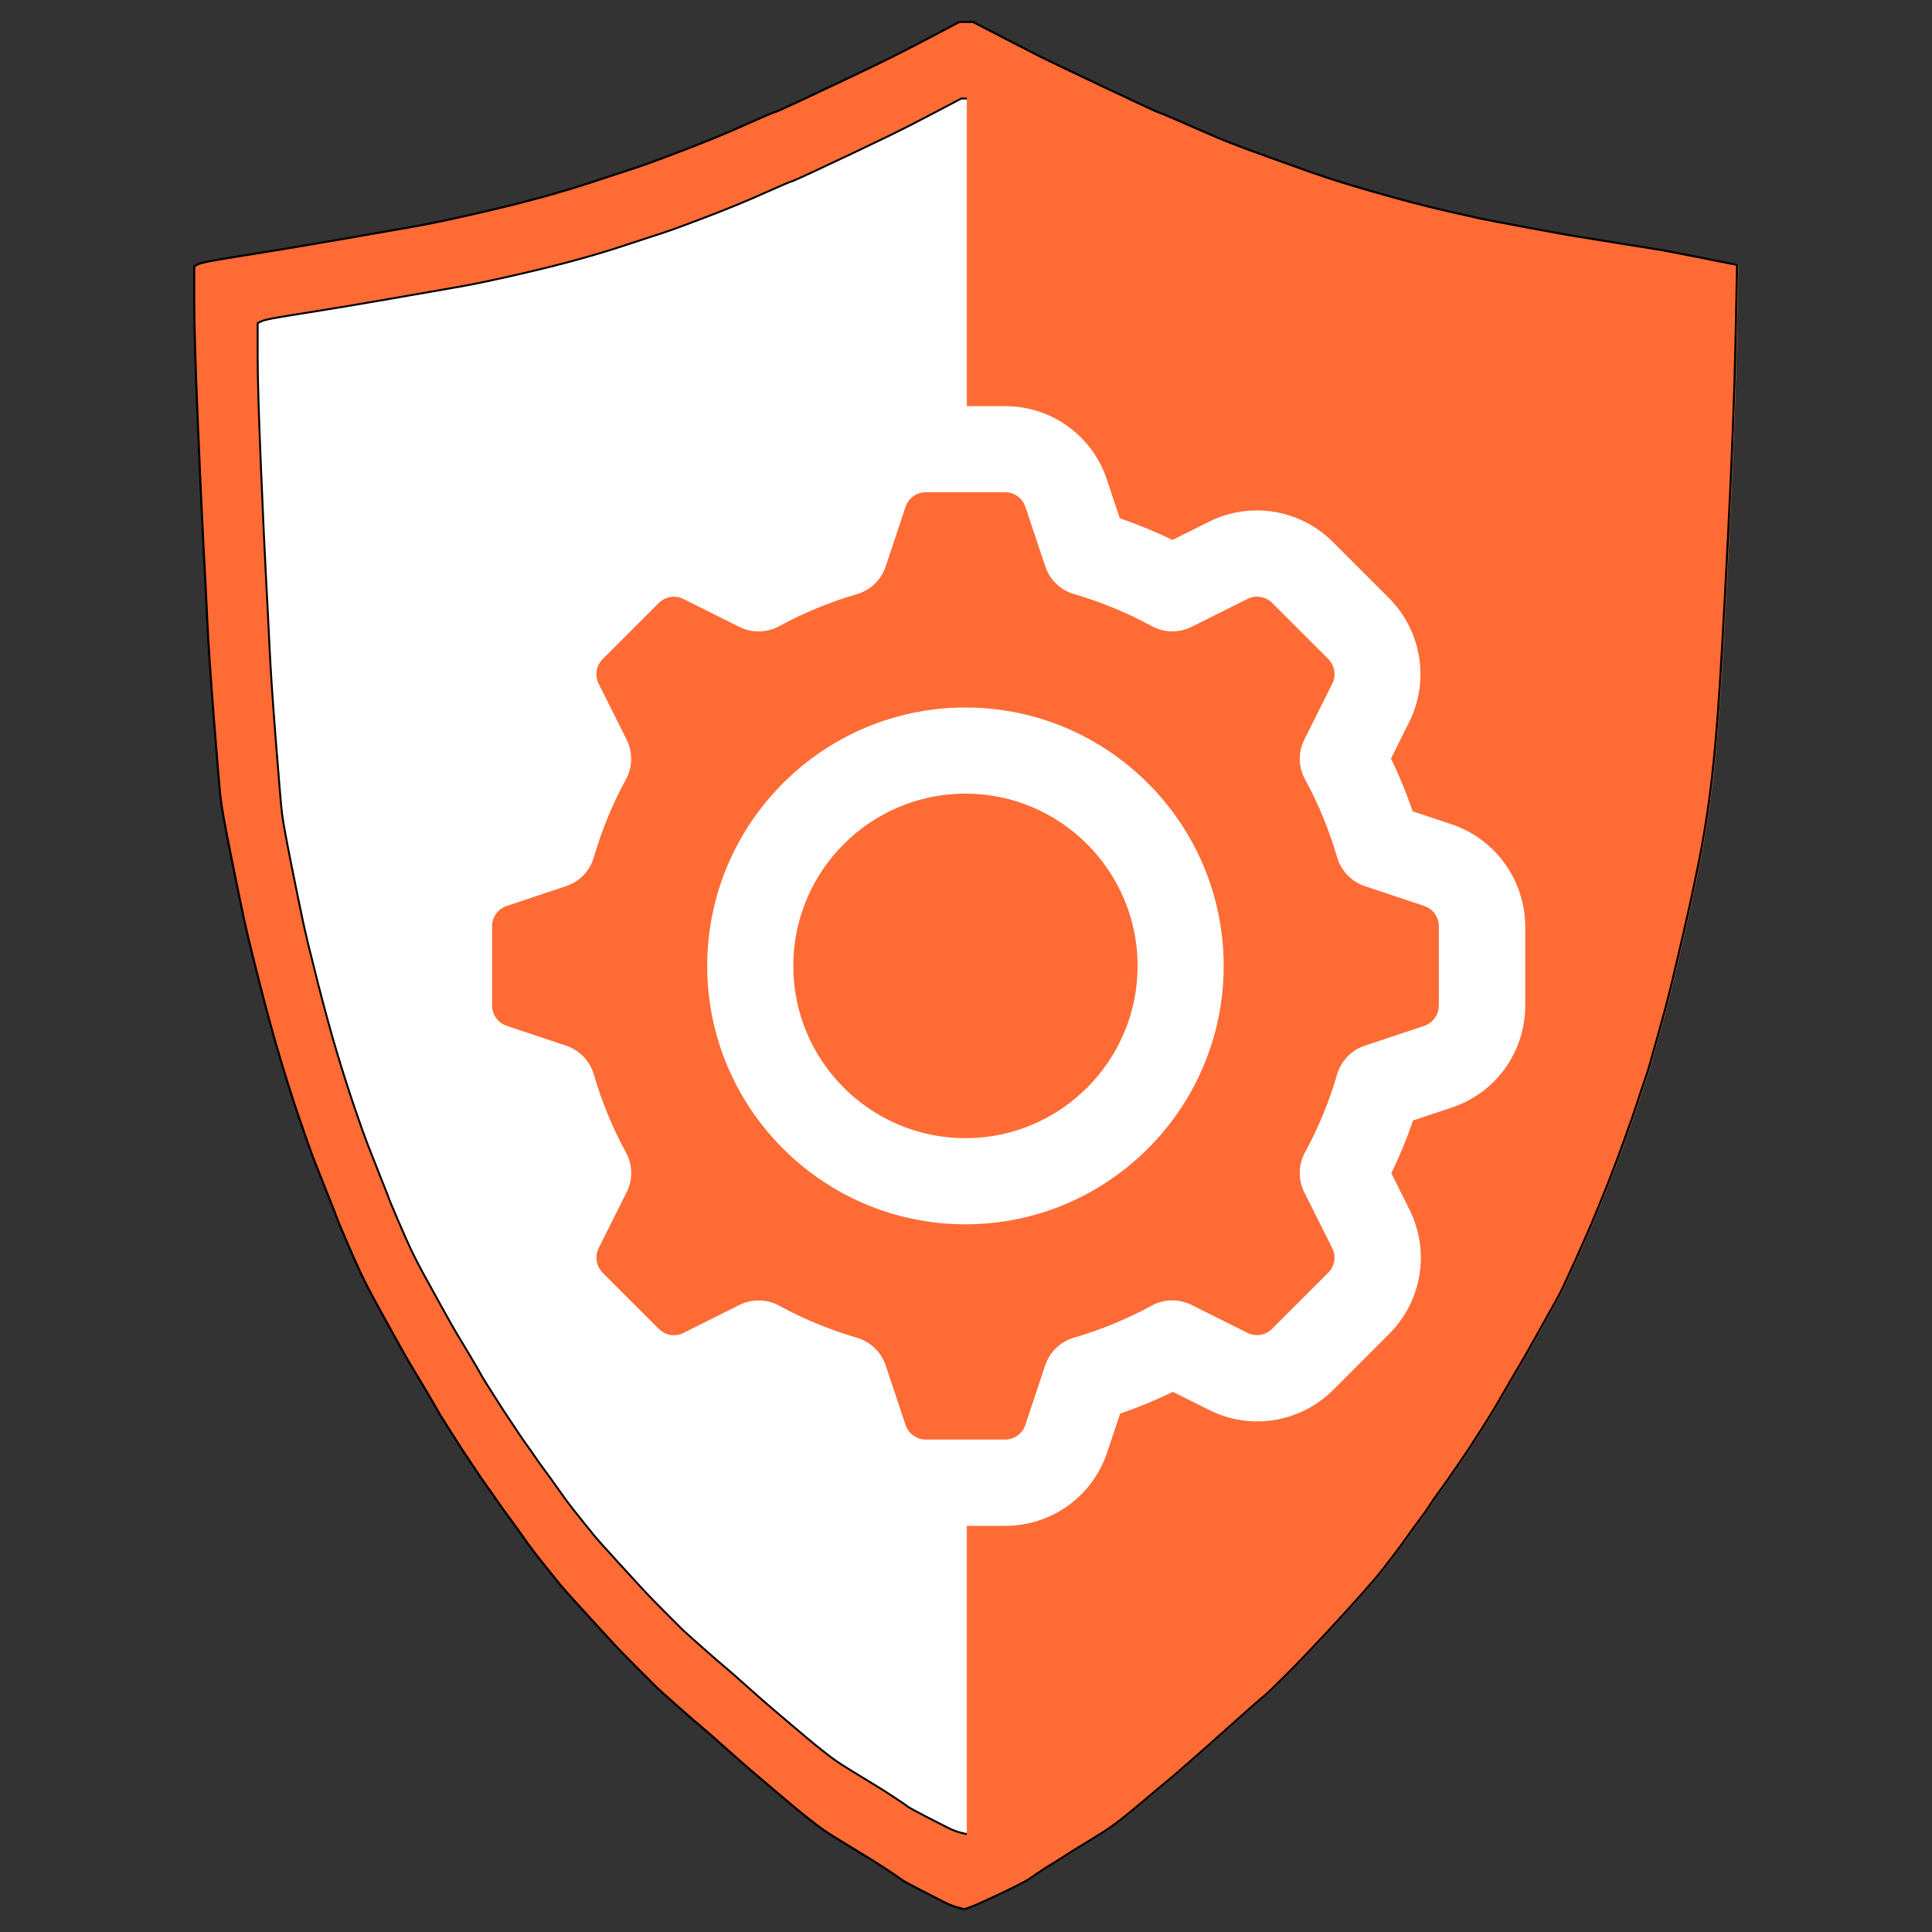 <svg xmlns="http://www.w3.org/2000/svg" xmlns:xlink="http://www.w3.org/1999/xlink" width="1080" zoomAndPan="magnify" viewBox="0 0 810 810" height="1080" preserveAspectRatio="xMidYMid meet" version="1.0"><rect x="0" y="0" width="810" height="810" fill="#333333" stroke="none"/><defs><clipPath id="d09ee4b12d"><path d="M 81 8.668 L 729.293 8.668 L 729.293 801.254 L 81 801.254 Z M 81 8.668 " clip-rule="nonzero"/></clipPath><clipPath id="0b2c9e42a8"><path d="M 108 41 L 405.352 41 L 405.352 769 L 108 769 Z M 108 41 " clip-rule="nonzero"/></clipPath><clipPath id="976410fbe8"><path d="M 107.625 40.816 L 405.352 40.816 L 405.352 769.383 L 107.625 769.383 Z M 107.625 40.816 " clip-rule="nonzero"/></clipPath><clipPath id="ef7a5bbc2e"><path d="M 170.121 170.266 L 639.574 170.266 L 639.574 639.719 L 170.121 639.719 Z M 170.121 170.266 " clip-rule="nonzero"/></clipPath></defs><path fill="#ff6b35" d="M 405.363 9.191 L 408.195 9.191 L 420.383 15.5 C 428.512 19.707 433.883 22.465 436.492 23.77 C 439.105 25.074 447.996 29.316 463.16 36.496 C 478.328 43.68 486.164 47.305 486.672 47.375 C 487.18 47.449 491.207 49.152 498.754 52.488 C 506.301 55.824 512.105 58.293 516.172 59.887 C 520.234 61.484 526.109 63.66 533.805 66.414 C 541.496 69.172 546.355 70.91 548.387 71.637 C 550.422 72.363 552.961 73.23 556.008 74.246 C 559.055 75.262 562.973 76.496 567.762 77.945 C 572.551 79.395 578.648 81.137 586.051 83.168 C 593.453 85.199 600.637 87.012 607.602 88.605 C 614.566 90.203 619.066 91.219 621.098 91.652 C 623.129 92.09 629.59 93.32 640.473 95.352 C 651.359 97.383 658.18 98.617 660.938 99.051 C 663.695 99.484 670.441 100.574 681.184 102.312 C 691.922 104.055 697.363 104.926 697.508 104.926 C 697.652 104.926 702.879 105.941 713.184 107.973 C 723.488 110 728.676 111.055 728.746 111.125 L 728.855 111.234 L 728.203 143.652 C 727.77 165.266 726.68 193.188 724.938 227.422 C 723.195 261.652 721.816 285.586 720.801 299.219 C 719.785 312.855 718.625 324.531 717.32 334.25 C 716.012 343.969 714.488 353.18 712.746 361.883 C 711.008 370.586 709.121 379.359 707.086 388.207 C 705.055 397.055 703.242 404.816 701.645 411.488 C 700.047 418.16 698.16 425.34 695.984 433.027 C 693.809 440.715 692.5 445.359 692.066 446.953 C 691.633 448.547 690.977 450.578 690.105 453.047 C 689.238 455.512 688.219 458.559 687.059 462.184 C 685.898 465.809 684.086 471.031 681.617 477.848 C 679.148 484.668 677.117 490.105 675.523 494.168 C 673.926 498.227 671.965 503.086 669.645 508.746 C 667.32 514.402 664.348 521.219 660.719 529.195 C 657.09 537.176 654.914 541.816 654.188 543.121 C 653.461 544.426 650.812 549.176 646.242 557.371 C 641.672 565.566 638.914 570.426 637.969 571.949 C 637.027 573.473 634.777 577.316 631.223 583.48 C 627.664 589.645 625.344 593.562 624.254 595.23 C 623.168 596.898 621.496 599.508 619.246 603.062 C 617 606.617 615.184 609.371 613.805 611.332 C 612.426 613.289 610.832 615.609 609.016 618.293 C 607.203 620.977 605.461 623.441 603.793 625.691 C 602.121 627.938 600.816 629.824 599.875 631.348 C 598.93 632.871 597.551 634.828 595.738 637.223 C 593.922 639.617 592.18 642.008 590.512 644.402 C 588.844 646.797 587.027 649.262 585.07 651.801 C 583.109 654.34 581.441 656.516 580.062 658.328 C 578.684 660.141 575.746 663.586 571.246 668.664 C 566.746 673.738 561.449 679.539 555.355 686.066 C 549.258 692.594 543.891 698.18 539.246 702.82 C 534.602 707.465 531.516 710.398 529.992 711.633 C 528.469 712.867 524.914 715.984 519.328 720.988 C 513.738 725.992 510.328 729.039 509.094 730.129 C 507.859 731.215 504.812 733.898 499.953 738.176 C 495.09 742.457 491.898 745.211 490.375 746.445 C 488.848 747.68 487.109 749.129 485.148 750.797 C 483.188 752.465 480.469 754.75 476.984 757.652 C 473.5 760.551 470.852 762.691 469.039 764.07 C 467.227 765.445 465.484 766.68 463.816 767.77 C 462.145 768.855 459.098 770.742 454.672 773.426 C 450.246 776.109 447.344 777.922 445.965 778.863 C 444.586 779.809 443.023 780.785 441.285 781.801 C 439.543 782.816 437.727 783.977 435.84 785.281 C 433.953 786.59 432.574 787.531 431.703 788.109 C 430.832 788.691 428.949 789.707 426.043 791.156 C 423.141 792.609 419.66 794.277 415.594 796.16 C 411.531 798.047 408.703 799.281 407.105 799.859 L 404.711 800.73 L 402.098 800.078 C 400.355 799.641 398.469 798.918 396.438 797.902 C 394.406 796.887 390.996 795.145 386.207 792.68 C 381.418 790.215 378.66 788.691 377.934 788.109 C 377.207 787.531 375.359 786.262 372.383 784.305 C 369.406 782.344 367.16 780.895 365.633 779.953 C 364.109 779.008 361.137 777.195 356.711 774.512 C 352.281 771.828 349.234 769.945 347.566 768.855 C 345.898 767.77 344.156 766.535 342.34 765.156 C 340.527 763.777 338.461 762.148 336.137 760.262 C 333.816 758.375 330.73 755.801 326.887 752.539 C 323.039 749.273 319.703 746.445 316.871 744.051 C 314.043 741.66 309.906 738.031 304.461 733.172 C 299.02 728.312 295.539 725.27 294.012 724.035 C 292.488 722.801 289.152 719.902 284 715.332 C 278.848 710.762 275.98 708.188 275.402 707.609 C 274.82 707.027 272.242 704.453 267.672 699.883 C 263.102 695.316 259.906 692.051 258.094 690.094 C 256.281 688.137 252.289 683.785 246.121 677.039 C 239.953 670.293 236.254 666.16 235.02 664.637 C 233.785 663.113 231.969 660.867 229.574 657.891 C 227.18 654.918 225.293 652.523 223.914 650.711 C 222.539 648.898 221.16 647.012 219.781 645.055 C 218.402 643.098 216.949 641.066 215.426 638.965 C 213.902 636.859 212.523 634.973 211.289 633.305 C 210.055 631.637 209.004 630.152 208.133 628.848 C 207.262 627.539 206.066 625.836 204.543 623.734 C 203.016 621.629 201.711 619.742 200.621 618.074 C 199.535 616.406 198.082 614.23 196.27 611.547 C 194.453 608.867 193.074 606.762 192.133 605.238 C 191.188 603.715 189.664 601.324 187.562 598.059 C 185.457 594.797 184.078 592.547 183.426 591.312 C 182.773 590.082 180.957 586.961 177.984 581.957 C 175.008 576.953 173.047 573.691 172.105 572.168 C 171.16 570.645 168.805 566.473 165.031 559.656 C 161.258 552.84 158.426 547.691 156.539 544.211 C 154.652 540.727 152.984 537.465 151.531 534.418 C 150.082 531.371 148.051 526.805 145.438 520.711 C 142.824 514.617 141.52 511.5 141.52 511.355 C 141.52 511.211 140.211 507.875 137.602 501.348 C 134.988 494.82 132.957 489.672 131.504 485.898 C 130.055 482.129 128.023 476.398 125.41 468.711 C 122.797 461.023 120.184 452.828 117.574 444.125 C 114.961 435.422 112.059 424.832 108.863 412.359 C 105.672 399.883 103.422 390.602 102.117 384.508 C 100.809 378.418 98.996 369.57 96.676 357.965 C 94.352 346.359 92.973 338.746 92.539 335.121 C 92.102 331.492 91.16 320.398 89.707 301.832 C 88.258 283.266 87.312 269.266 86.879 259.84 C 86.441 250.41 85.934 240.402 85.355 229.812 C 84.773 219.223 83.977 201.891 82.961 177.812 C 81.941 153.734 81.434 136.691 81.434 126.684 L 81.434 111.672 L 82.852 110.91 C 83.793 110.402 86.371 109.785 90.578 109.059 C 94.789 108.332 100.594 107.391 107.992 106.23 C 115.395 105.07 126.645 103.184 141.738 100.574 C 156.828 97.961 167.641 96.078 174.172 94.918 C 180.703 93.758 189.34 91.941 200.078 89.477 C 210.816 87.012 220.105 84.691 227.941 82.516 C 235.781 80.34 242.527 78.309 248.188 76.422 C 253.848 74.539 258.273 73.086 261.469 72.07 C 264.66 71.055 267.707 70.039 270.609 69.023 C 273.516 68.012 279.32 65.836 288.027 62.496 C 296.734 59.16 304.898 55.789 312.516 52.379 C 320.137 48.973 324.199 47.23 324.707 47.16 C 325.215 47.086 328.879 45.453 335.703 42.262 C 342.523 39.074 348.691 36.172 354.207 33.559 C 359.719 30.949 365.164 28.34 370.531 25.727 C 375.902 23.117 382.578 19.707 390.562 15.5 L 402.535 9.191 Z M 405.363 9.191 " fill-opacity="1" fill-rule="evenodd"/><g clip-path="url(#d09ee4b12d)"><path stroke-linecap="butt" transform="matrix(0.435, 0, 0, 0.435, 80.782, 8.539)" fill="none" stroke-linejoin="miter" d="M 745.499 1.498 L 752.003 1.498 L 779.996 15.996 C 798.666 25.664 811.003 32.001 816.996 35 C 822.998 37.998 843.418 47.747 878.247 64.246 C 913.085 80.754 931.082 89.085 932.249 89.246 C 933.415 89.417 942.665 93.331 959.999 100.997 C 977.332 108.663 990.665 114.337 1000.004 117.999 C 1009.335 121.671 1022.829 126.671 1040.504 132.999 C 1058.169 139.337 1069.33 143.332 1073.996 145.001 C 1078.67 146.671 1084.502 148.664 1091.5 150.998 C 1098.498 153.332 1107.497 156.168 1118.496 159.499 C 1129.496 162.829 1143.501 166.833 1160.503 171.501 C 1177.504 176.169 1194.004 180.334 1210.001 183.996 C 1225.997 187.668 1236.333 190.002 1240.998 190.998 C 1245.664 192.004 1260.503 194.831 1285.499 199.499 C 1310.504 204.167 1326.169 207.004 1332.503 208 C 1338.837 208.997 1354.331 211.501 1379.004 215.496 C 1403.668 219.5 1416.166 221.501 1416.498 221.501 C 1416.83 221.501 1428.834 223.835 1452.502 228.503 C 1476.17 233.162 1488.084 235.586 1488.246 235.748 L 1488.497 235.999 L 1486.999 310.497 C 1486.003 360.166 1483.5 424.332 1479.498 503.004 C 1475.497 581.668 1472.33 636.669 1469.997 667.998 C 1467.664 699.336 1465 726.167 1462.003 748.502 C 1458.997 770.836 1455.498 792.003 1451.497 812.003 C 1447.504 832.004 1443.171 852.166 1438.497 872.498 C 1433.831 892.83 1429.668 910.667 1425.999 926 C 1422.329 941.332 1417.996 957.831 1412.999 975.498 C 1408.001 993.164 1404.996 1003.837 1404 1007.5 C 1403.004 1011.162 1401.497 1015.83 1399.496 1021.504 C 1397.504 1027.168 1395.162 1034.17 1392.498 1042.5 C 1389.833 1050.831 1385.67 1062.833 1380 1078.497 C 1374.33 1094.171 1369.664 1106.666 1366.004 1116.002 C 1362.334 1125.329 1357.83 1136.496 1352.501 1149.504 C 1347.163 1162.502 1340.335 1178.166 1332 1196.497 C 1323.665 1214.837 1318.668 1225.501 1316.999 1228.499 C 1315.331 1231.498 1309.248 1242.413 1298.75 1261.247 C 1288.253 1280.08 1281.919 1291.247 1279.748 1294.748 C 1277.586 1298.249 1272.418 1307.082 1264.254 1321.247 C 1256.08 1335.413 1250.751 1344.417 1248.248 1348.25 C 1245.754 1352.083 1241.914 1358.079 1236.746 1366.248 C 1231.587 1374.417 1227.415 1380.746 1224.248 1385.252 C 1221.081 1389.749 1217.42 1395.082 1213.248 1401.249 C 1209.085 1407.416 1205.084 1413.08 1201.253 1418.251 C 1197.413 1423.412 1194.416 1427.748 1192.254 1431.249 C 1190.083 1434.75 1186.916 1439.247 1182.753 1444.75 C 1178.581 1450.253 1174.579 1455.747 1170.748 1461.249 C 1166.918 1466.752 1162.746 1472.417 1158.251 1478.251 C 1153.747 1484.086 1149.916 1489.086 1146.749 1493.252 C 1143.582 1497.417 1136.835 1505.334 1126.499 1517.004 C 1116.164 1528.665 1103.998 1541.996 1090.001 1556.996 C 1075.996 1571.996 1063.669 1584.833 1053.001 1595.497 C 1042.334 1606.171 1035.246 1612.912 1031.747 1615.749 C 1028.248 1618.586 1020.084 1625.749 1007.254 1637.248 C 994.415 1648.748 986.583 1655.749 983.747 1658.254 C 980.912 1660.75 973.914 1666.917 962.753 1676.746 C 951.583 1686.585 944.253 1692.913 940.754 1695.75 C 937.246 1698.587 933.254 1701.917 928.75 1705.75 C 924.246 1709.583 918.001 1714.835 909.998 1721.504 C 901.996 1728.165 895.913 1733.084 891.75 1736.253 C 887.587 1739.413 883.585 1742.25 879.754 1744.754 C 875.914 1747.25 868.916 1751.586 858.751 1757.753 C 848.586 1763.92 841.92 1768.085 838.753 1770.248 C 835.586 1772.421 831.997 1774.665 828.004 1776.999 C 824.003 1779.333 819.831 1781.999 815.498 1784.997 C 811.164 1788.004 807.997 1790.168 805.996 1791.496 C 803.996 1792.834 799.671 1795.168 792.996 1798.498 C 786.33 1801.838 778.336 1805.671 768.996 1809.998 C 759.665 1814.333 753.17 1817.17 749.5 1818.499 L 744.001 1820.5 L 737.998 1819.001 C 733.997 1817.996 729.663 1816.335 724.998 1814.001 C 720.333 1811.667 712.5 1807.664 701.501 1801.999 C 690.501 1796.335 684.167 1792.834 682.498 1791.496 C 680.829 1790.168 676.586 1787.25 669.749 1782.753 C 662.913 1778.247 657.754 1774.916 654.246 1772.753 C 650.747 1770.581 643.919 1766.415 633.754 1760.248 C 623.58 1754.081 616.582 1749.754 612.751 1747.25 C 608.92 1744.754 604.918 1741.918 600.746 1738.749 C 596.583 1735.58 591.837 1731.837 586.499 1727.501 C 581.17 1723.165 574.082 1717.249 565.254 1709.754 C 556.416 1702.249 548.754 1695.75 542.25 1690.247 C 535.754 1684.753 526.253 1676.414 513.746 1665.247 C 501.248 1654.08 493.254 1647.087 489.746 1644.25 C 486.247 1641.414 478.585 1634.753 466.751 1624.25 C 454.917 1613.747 448.332 1607.831 447.004 1606.503 C 445.667 1605.165 439.746 1599.25 429.249 1588.747 C 418.752 1578.253 411.413 1570.748 407.25 1566.251 C 403.087 1561.754 393.917 1551.753 379.751 1536.25 C 365.584 1520.748 357.088 1511.25 354.253 1507.749 C 351.418 1504.248 347.246 1499.087 341.746 1492.246 C 336.246 1485.415 331.913 1479.912 328.746 1475.747 C 325.587 1471.582 322.42 1467.246 319.253 1462.749 C 316.086 1458.251 312.749 1453.583 309.25 1448.754 C 305.751 1443.915 302.584 1439.579 299.748 1435.746 C 296.913 1431.913 294.5 1428.502 292.499 1425.504 C 290.498 1422.497 287.753 1418.583 284.254 1413.753 C 280.746 1408.915 277.749 1404.579 275.246 1400.746 C 272.752 1396.913 269.414 1391.913 265.252 1385.746 C 261.08 1379.588 257.912 1374.749 255.75 1371.248 C 253.579 1367.747 250.08 1362.253 245.253 1354.749 C 240.417 1347.253 237.25 1342.083 235.752 1339.246 C 234.254 1336.418 230.082 1329.246 223.254 1317.747 C 216.418 1306.247 211.914 1298.752 209.751 1295.251 C 207.58 1291.75 202.17 1282.163 193.503 1266.498 C 184.836 1250.834 178.332 1239.002 173.998 1231.004 C 169.665 1222.997 165.834 1215.501 162.496 1208.499 C 159.168 1201.497 154.502 1191.003 148.5 1177 C 142.498 1162.996 139.501 1155.832 139.501 1155.5 C 139.501 1155.168 136.496 1147.502 130.503 1132.502 C 124.5 1117.501 119.835 1105.67 116.498 1096.998 C 113.169 1088.336 108.504 1075.167 102.501 1057.501 C 96.499 1039.834 90.497 1021.001 84.504 1001.001 C 78.502 981 71.835 956.664 64.496 928.001 C 57.166 899.33 51.999 878.001 49.002 863.997 C 45.996 850.002 41.833 829.67 36.504 803 C 31.166 776.33 27.999 758.834 27.003 750.503 C 25.998 742.164 23.836 716.67 20.498 674.003 C 17.17 631.337 14.999 599.164 14.003 577.503 C 12.998 555.833 11.831 532.834 10.504 508.498 C 9.167 484.162 7.337 444.332 5.004 388.999 C 2.662 333.666 1.496 294.501 1.496 271.502 L 1.496 237.004 L 4.753 235.254 C 6.915 234.087 12.836 232.669 22.499 230.999 C 32.171 229.329 45.503 227.166 62.496 224.5 C 79.497 221.834 105.337 217.498 140.004 211.501 C 174.662 205.496 199.497 201.169 214.498 198.503 C 229.499 195.837 249.335 191.663 273.999 185.998 C 298.663 180.334 319.998 175.002 337.996 170.002 C 356.002 165.002 371.497 160.334 384.497 155.998 C 397.497 151.671 407.662 148.332 415.001 145.998 C 422.331 143.664 429.329 141.33 435.996 138.996 C 442.671 136.671 456.003 131.671 476.001 123.996 C 496 116.329 514.751 108.582 532.246 100.746 C 549.75 92.918 559.081 88.914 560.247 88.753 C 561.414 88.582 569.829 84.83 585.503 77.496 C 601.168 70.171 615.335 63.501 628.003 57.496 C 640.662 51.499 653.169 45.503 665.496 39.497 C 677.833 33.501 693.166 25.664 711.504 15.996 L 739.003 1.498 Z M 745.499 1.498 " stroke="#000000" stroke-width="2" stroke-opacity="1" stroke-miterlimit="4"/></g><g clip-path="url(#0b2c9e42a8)"><path fill="#ffffff" d="M 405.551 41.305 L 408.148 41.305 L 419.348 47.105 C 426.812 50.969 431.746 53.504 434.145 54.703 C 436.543 55.902 444.707 59.805 458.637 66.402 C 472.566 73.004 479.766 76.336 480.23 76.402 C 480.699 76.469 484.398 78.035 491.328 81.102 C 498.262 84.172 503.594 86.438 507.324 87.902 C 511.059 89.371 516.457 91.371 523.523 93.902 C 530.586 96.438 535.051 98.035 536.918 98.703 C 538.785 99.371 541.117 100.172 543.918 101.102 C 546.715 102.035 550.316 103.172 554.715 104.504 C 559.113 105.836 564.711 107.438 571.508 109.305 C 578.309 111.168 584.906 112.836 591.305 114.305 C 597.703 115.77 601.836 116.703 603.703 117.102 C 605.566 117.504 611.5 118.637 621.496 120.504 C 631.496 122.371 637.762 123.504 640.293 123.902 C 642.824 124.305 649.023 125.305 658.887 126.902 C 668.754 128.504 673.75 129.305 673.883 129.305 C 674.02 129.305 678.816 130.238 688.281 132.102 C 697.746 133.969 702.512 134.938 702.578 135.004 L 702.676 135.102 L 702.078 164.902 C 701.676 184.77 700.68 210.438 699.078 241.902 C 697.48 273.367 696.211 295.367 695.277 307.902 C 694.348 320.434 693.281 331.168 692.078 340.102 C 690.879 349.035 689.48 357.5 687.883 365.5 C 686.281 373.5 684.547 381.566 682.684 389.699 C 680.816 397.836 679.148 404.969 677.684 411.102 C 676.219 417.234 674.484 423.832 672.484 430.902 C 670.484 437.969 669.285 442.234 668.887 443.699 C 668.484 445.168 667.887 447.035 667.086 449.301 C 666.285 451.566 665.352 454.367 664.285 457.699 C 663.219 461.035 661.555 465.832 659.289 472.102 C 657.023 478.367 655.156 483.367 653.691 487.102 C 652.223 490.832 650.422 495.301 648.289 500.5 C 646.156 505.699 643.426 511.965 640.094 519.301 C 636.762 526.633 634.762 530.898 634.094 532.102 C 633.43 533.301 630.996 537.668 626.797 545.199 C 622.598 552.734 620.062 557.199 619.199 558.598 C 618.332 560 616.266 563.531 613 569.199 C 609.734 574.867 607.602 578.465 606.602 580 C 605.602 581.531 604.07 583.934 602.004 587.199 C 599.938 590.465 598.27 593 597.004 594.801 C 595.738 596.598 594.27 598.734 592.605 601.199 C 590.938 603.664 589.34 605.934 587.805 608 C 586.273 610.066 585.074 611.801 584.207 613.199 C 583.34 614.598 582.074 616.398 580.406 618.598 C 578.742 620.801 577.141 623 575.609 625.199 C 574.074 627.398 572.41 629.664 570.609 632 C 568.809 634.332 567.277 636.332 566.012 638 C 564.746 639.664 562.047 642.832 557.914 647.5 C 553.781 652.164 548.914 657.5 543.316 663.5 C 537.719 669.5 532.785 674.633 528.52 678.898 C 524.254 683.164 521.422 685.863 520.023 687 C 518.621 688.133 515.355 691 510.227 695.598 C 505.094 700.199 501.961 703 500.828 704 C 499.695 705 496.895 707.465 492.43 711.398 C 487.965 715.332 485.031 717.863 483.633 719 C 482.23 720.133 480.633 721.465 478.832 723 C 477.031 724.531 474.535 726.633 471.336 729.297 C 468.137 731.965 465.703 733.93 464.035 735.199 C 462.371 736.465 460.77 737.598 459.238 738.598 C 457.703 739.598 454.906 741.332 450.84 743.797 C 446.773 746.266 444.109 747.93 442.84 748.797 C 441.574 749.664 440.141 750.566 438.543 751.496 C 436.941 752.43 435.277 753.496 433.543 754.699 C 431.812 755.898 430.543 756.766 429.746 757.297 C 428.945 757.832 427.211 758.766 424.547 760.098 C 421.879 761.43 418.68 762.965 414.949 764.699 C 411.215 766.43 408.617 767.562 407.148 768.098 L 404.949 768.898 L 402.551 768.297 C 400.953 767.898 399.219 767.23 397.352 766.297 C 395.488 765.363 392.355 763.766 387.953 761.496 C 383.555 759.23 381.023 757.832 380.355 757.297 C 379.691 756.766 377.992 755.598 375.258 753.797 C 372.527 751.996 370.461 750.664 369.059 749.797 C 367.66 748.93 364.926 747.266 360.863 744.797 C 356.797 742.332 353.996 740.598 352.465 739.598 C 350.93 738.598 349.332 737.465 347.664 736.199 C 346 734.93 344.098 733.43 341.965 731.699 C 339.832 729.965 337 727.598 333.469 724.598 C 329.938 721.598 326.871 719 324.27 716.797 C 321.672 714.598 317.871 711.266 312.875 706.797 C 307.875 702.332 304.676 699.531 303.277 698.398 C 301.875 697.266 298.809 694.598 294.078 690.398 C 289.348 686.199 286.715 683.832 286.18 683.297 C 285.648 682.766 283.281 680.398 279.082 676.199 C 274.883 672 271.949 669 270.285 667.199 C 268.617 665.398 264.953 661.398 259.285 655.199 C 253.621 649 250.223 645.199 249.09 643.797 C 247.957 642.398 246.289 640.332 244.09 637.598 C 241.891 634.867 240.156 632.664 238.891 631 C 237.625 629.332 236.359 627.598 235.094 625.801 C 233.828 624 232.492 622.133 231.094 620.199 C 229.695 618.266 228.426 616.531 227.293 615 C 226.16 613.465 225.195 612.098 224.395 610.898 C 223.594 609.699 222.496 608.133 221.098 606.199 C 219.695 604.266 218.496 602.531 217.496 601 C 216.496 599.465 215.164 597.465 213.496 595 C 211.832 592.531 210.566 590.598 209.699 589.199 C 208.832 587.801 207.434 585.598 205.5 582.598 C 203.566 579.598 202.301 577.531 201.699 576.398 C 201.102 575.266 199.434 572.398 196.703 567.801 C 193.969 563.199 192.168 560.199 191.305 558.801 C 190.438 557.398 188.27 553.566 184.805 547.301 C 181.34 541.031 178.738 536.301 177.008 533.102 C 175.273 529.898 173.742 526.898 172.406 524.102 C 171.074 521.301 169.207 517.102 166.809 511.5 C 164.41 505.898 163.211 503.035 163.211 502.898 C 163.211 502.766 162.012 499.699 159.609 493.699 C 157.211 487.699 155.344 482.965 154.012 479.5 C 152.68 476.035 150.812 470.766 148.414 463.699 C 146.016 456.633 143.613 449.102 141.215 441.102 C 138.816 433.102 136.148 423.367 133.219 411.902 C 130.285 400.434 128.219 391.902 127.02 386.301 C 125.82 380.699 124.152 372.566 122.02 361.902 C 119.887 351.234 118.621 344.234 118.223 340.902 C 117.82 337.566 116.953 327.367 115.621 310.301 C 114.289 293.234 113.422 280.367 113.023 271.703 C 112.621 263.035 112.156 253.836 111.621 244.102 C 111.09 234.367 110.355 218.438 109.422 196.301 C 108.492 174.168 108.023 158.504 108.023 149.305 L 108.023 135.504 L 109.324 134.805 C 110.191 134.336 112.555 133.77 116.422 133.102 C 120.289 132.438 125.621 131.57 132.418 130.504 C 139.215 129.438 149.547 127.703 163.41 125.305 C 177.273 122.902 187.203 121.168 193.203 120.102 C 199.203 119.035 207.133 117.371 216.996 115.102 C 226.859 112.836 235.391 110.703 242.59 108.703 C 249.789 106.703 255.988 104.836 261.188 103.102 C 266.387 101.371 270.449 100.035 273.383 99.102 C 276.316 98.172 279.113 97.238 281.781 96.305 C 284.445 95.371 289.777 93.371 297.777 90.305 C 305.773 87.238 313.273 84.137 320.273 81.004 C 327.27 77.871 331.004 76.27 331.469 76.203 C 331.934 76.137 335.301 74.637 341.566 71.703 C 347.832 68.77 353.496 66.105 358.562 63.703 C 363.629 61.305 368.625 58.902 373.559 56.504 C 378.492 54.105 384.621 50.969 391.953 47.105 L 402.953 41.305 Z M 405.551 41.305 " fill-opacity="1" fill-rule="evenodd"/></g><g clip-path="url(#976410fbe8)"><path stroke-linecap="butt" transform="matrix(0.4, 0, 0, 0.4, 107.424, 40.704)" fill="none" stroke-linejoin="miter" d="M 745.5 1.502 L 751.996 1.502 L 780.001 16.004 C 798.668 25.663 811.005 32.001 817.002 34.999 C 823 37.997 843.415 47.753 878.248 64.247 C 913.081 80.751 931.083 89.081 932.246 89.247 C 933.418 89.413 942.668 93.329 959.997 100.995 C 977.335 108.671 990.668 114.335 999.997 117.997 C 1009.335 121.669 1022.834 126.669 1040.505 132.997 C 1058.165 139.335 1069.33 143.33 1073.999 145 C 1078.668 146.669 1084.5 148.671 1091.504 150.996 C 1098.497 153.33 1107.504 156.172 1118.502 159.502 C 1129.501 162.832 1143.499 166.836 1160.495 171.504 C 1177.501 176.162 1193.999 180.332 1210 184.004 C 1226 187.666 1236.334 190 1241.003 190.996 C 1245.663 192.002 1260.5 194.834 1285.497 199.502 C 1310.503 204.17 1326.171 207.002 1332.5 207.998 C 1338.83 209.004 1354.332 211.504 1378.996 215.498 C 1403.67 219.502 1416.164 221.504 1416.496 221.504 C 1416.838 221.504 1428.833 223.838 1452.501 228.496 C 1476.169 233.164 1488.086 235.586 1488.252 235.752 L 1488.496 235.996 L 1487.001 310.499 C 1485.995 360.167 1483.504 424.338 1479.499 503.001 C 1475.504 581.663 1472.33 636.664 1469.995 668.002 C 1467.67 699.33 1465.004 726.166 1461.995 748.501 C 1458.996 770.835 1455.499 791.997 1451.504 811.997 C 1447.499 831.997 1443.162 852.164 1438.503 872.496 C 1433.834 892.838 1429.663 910.67 1426 926.002 C 1422.337 941.334 1418 957.829 1412.999 975.504 C 1407.997 993.171 1404.999 1003.835 1404.002 1007.497 C 1402.996 1011.169 1401.502 1015.837 1399.499 1021.501 C 1397.497 1027.165 1395.162 1034.167 1392.496 1042.497 C 1389.829 1050.837 1385.668 1062.829 1380.002 1078.503 C 1374.337 1094.168 1369.668 1106.668 1366.005 1116.004 C 1362.332 1125.33 1357.829 1136.502 1352.496 1149.5 C 1347.162 1162.498 1340.334 1178.162 1332.002 1196.502 C 1323.67 1214.833 1318.669 1225.497 1316.999 1228.505 C 1315.338 1231.503 1309.252 1242.421 1298.752 1261.249 C 1288.251 1280.087 1281.912 1291.249 1279.753 1294.745 C 1277.585 1298.251 1272.417 1307.08 1264.251 1321.25 C 1256.085 1335.42 1250.752 1344.414 1248.251 1348.252 C 1245.751 1352.08 1241.921 1358.086 1236.754 1366.25 C 1231.587 1374.414 1227.416 1380.752 1224.251 1385.254 C 1221.086 1389.746 1217.413 1395.088 1213.252 1401.25 C 1209.081 1407.412 1205.086 1413.086 1201.247 1418.252 C 1197.418 1423.418 1194.42 1427.754 1192.251 1431.25 C 1190.083 1434.747 1186.918 1439.249 1182.747 1444.747 C 1178.586 1450.255 1174.581 1455.753 1170.752 1461.251 C 1166.913 1466.749 1162.752 1472.413 1158.248 1478.253 C 1153.745 1484.083 1149.916 1489.083 1146.752 1493.253 C 1143.587 1497.413 1136.837 1505.333 1126.502 1517.003 C 1116.168 1528.663 1103.997 1542.003 1089.999 1557.003 C 1076.002 1572.004 1063.665 1584.836 1052.998 1595.5 C 1042.331 1606.164 1035.249 1612.912 1031.752 1615.754 C 1028.246 1618.586 1020.08 1625.754 1007.254 1637.248 C 994.419 1648.752 986.585 1655.754 983.752 1658.254 C 980.92 1660.754 973.916 1666.916 962.751 1676.751 C 951.586 1686.585 944.25 1692.913 940.754 1695.755 C 937.247 1698.587 933.252 1701.917 928.749 1705.755 C 924.246 1709.583 918.004 1714.837 910.004 1721.497 C 902.004 1728.167 895.918 1733.079 891.747 1736.253 C 887.586 1739.417 883.581 1742.249 879.752 1744.749 C 875.913 1747.249 868.919 1751.585 858.751 1757.747 C 848.582 1763.919 841.921 1768.079 838.746 1770.247 C 835.581 1772.415 831.996 1774.671 828.001 1776.996 C 823.996 1779.33 819.835 1781.996 815.498 1785.003 C 811.171 1788.001 807.996 1790.169 806.004 1791.498 C 804.001 1792.835 799.664 1795.169 793.002 1798.5 C 786.331 1801.83 778.331 1805.668 769.002 1810.004 C 759.664 1814.33 753.168 1817.162 749.495 1818.5 L 743.996 1820.502 L 737.999 1818.998 C 734.003 1818.002 729.666 1816.332 724.997 1813.998 C 720.338 1811.664 712.504 1807.67 701.495 1801.996 C 690.497 1796.332 684.167 1792.835 682.497 1791.498 C 680.836 1790.169 676.587 1787.25 669.749 1782.748 C 662.921 1778.246 657.754 1774.915 654.247 1772.747 C 650.75 1770.579 643.913 1766.419 633.754 1760.247 C 623.586 1754.085 616.582 1749.749 612.753 1747.249 C 608.914 1744.749 604.919 1741.917 600.748 1738.753 C 596.587 1735.579 591.83 1731.829 586.496 1727.503 C 581.163 1723.167 574.081 1717.249 565.251 1709.749 C 556.421 1702.249 548.753 1695.755 542.247 1690.247 C 535.751 1684.749 526.247 1676.419 513.754 1665.247 C 501.251 1654.084 493.251 1647.082 489.754 1644.25 C 486.247 1641.418 478.579 1634.748 466.75 1624.25 C 454.921 1613.752 448.337 1607.834 446.999 1606.496 C 445.671 1605.168 439.751 1599.25 429.251 1588.752 C 418.75 1578.254 411.414 1570.754 407.253 1566.252 C 403.082 1561.75 393.92 1551.75 379.746 1536.251 C 365.583 1520.753 357.084 1511.251 354.252 1507.745 C 351.419 1504.249 347.248 1499.083 341.749 1492.247 C 336.249 1485.421 331.912 1479.913 328.747 1475.753 C 325.582 1471.583 322.418 1467.247 319.253 1462.755 C 316.088 1458.253 312.747 1453.585 309.25 1448.751 C 305.753 1443.917 302.579 1439.581 299.746 1435.752 C 296.913 1431.915 294.501 1428.497 292.498 1425.498 C 290.496 1422.5 287.751 1418.584 284.254 1413.75 C 280.747 1408.916 277.748 1404.58 275.248 1400.752 C 272.747 1396.914 269.416 1391.914 265.245 1385.752 C 261.084 1379.58 257.919 1374.746 255.751 1371.25 C 253.582 1367.754 250.085 1362.246 245.25 1354.746 C 240.415 1347.246 237.25 1342.08 235.746 1339.248 C 234.251 1336.416 230.08 1329.248 223.253 1317.753 C 216.415 1306.249 211.912 1298.749 209.753 1295.253 C 207.585 1291.747 202.163 1282.167 193.499 1266.503 C 184.835 1250.829 178.329 1239.003 174.002 1231.005 C 169.665 1222.997 165.836 1215.497 162.495 1208.504 C 159.165 1201.502 154.495 1191.004 148.498 1177 C 142.5 1162.996 139.502 1155.838 139.502 1155.496 C 139.502 1155.164 136.503 1147.498 130.495 1132.498 C 124.498 1117.498 119.829 1105.662 116.498 1097 C 113.167 1088.337 108.498 1075.164 102.5 1057.497 C 96.503 1039.831 90.495 1021.003 84.498 1001.003 C 78.5 981.003 71.829 956.666 64.503 928.004 C 57.167 899.332 51.999 878.004 49.001 864 C 46.002 849.996 41.831 829.663 36.498 803.003 C 31.164 776.333 27.999 758.833 27.003 750.503 C 25.997 742.163 23.828 716.664 20.498 673.998 C 17.167 631.332 14.998 599.163 14.002 577.503 C 12.996 555.833 11.833 532.835 10.495 508.499 C 9.167 484.163 7.33 444.338 4.996 388.996 C 2.671 333.663 1.499 294.503 1.499 271.505 L 1.499 237.002 L 4.752 235.254 C 6.92 234.082 12.83 232.666 22.5 230.996 C 32.17 229.336 45.504 227.168 62.5 224.502 C 79.497 221.836 105.333 217.5 140 211.504 C 174.666 205.498 199.497 201.162 214.5 198.496 C 229.504 195.83 249.333 191.67 273.998 185.996 C 298.662 180.332 319.995 175 337.998 170 C 356 165 371.502 160.332 384.503 155.996 C 397.505 151.67 407.663 148.33 414.999 145.996 C 422.335 143.671 429.329 141.337 436 139.003 C 442.662 136.669 455.995 131.669 476 124.003 C 495.996 116.337 514.75 108.583 532.254 100.751 C 549.749 92.919 559.087 88.915 560.25 88.749 C 561.412 88.583 569.832 84.833 585.5 77.499 C 601.168 70.165 615.332 63.505 628.001 57.499 C 640.67 51.503 653.163 45.497 665.5 39.501 C 677.837 33.504 693.163 25.663 711.498 16.004 L 739.005 1.502 Z M 745.5 1.502 " stroke="#000000" stroke-width="2" stroke-opacity="1" stroke-miterlimit="4"/></g><path fill="#ff6b35" d="M 621.27 388.344 L 621.27 421.609 C 621.27 433.25 613.824 443.578 602.785 447.238 L 577.863 455.562 C 574.172 468.266 569.199 480.41 562.945 491.77 L 574.641 515.207 C 579.832 525.594 577.801 538.176 569.574 546.406 L 546.059 569.938 C 537.832 578.168 525.293 580.199 514.879 575.008 L 491.457 563.305 C 480.105 569.562 467.938 574.535 455.273 578.23 L 446.953 603.168 C 443.266 614.215 432.945 621.664 421.344 621.664 L 388.164 621.664 C 376.527 621.664 366.207 614.215 362.551 603.168 L 354.23 578.23 C 341.535 574.535 329.402 569.562 318.051 563.305 L 294.625 575.008 C 284.242 580.199 271.672 578.168 263.445 569.938 L 239.93 546.406 C 231.707 538.176 229.672 525.625 234.863 515.207 L 246.559 491.77 C 240.305 480.41 235.332 468.234 231.645 455.562 L 206.719 447.238 C 195.68 443.547 188.238 433.219 188.238 421.609 L 188.238 388.344 C 188.238 376.703 195.68 366.379 206.719 362.715 L 231.645 354.395 C 235.332 341.688 240.305 329.547 246.559 318.188 L 234.863 294.75 C 229.672 284.359 231.707 271.781 239.93 263.551 L 263.445 240.02 C 271.672 231.789 284.211 229.754 294.625 234.949 L 318.051 246.652 C 329.402 240.395 341.566 235.418 354.23 231.727 L 362.551 206.785 C 366.238 195.738 376.559 188.293 388.164 188.293 L 421.406 188.293 C 433.039 188.293 443.359 195.738 447.016 206.785 L 455.336 231.727 C 468.031 235.418 480.168 240.395 491.52 246.652 L 514.941 234.949 C 525.324 229.754 537.895 231.789 546.121 240.02 L 569.637 263.551 C 577.863 271.781 579.895 284.328 574.703 294.75 L 563.008 318.188 C 569.262 329.547 574.234 341.719 577.926 354.395 L 602.848 362.715 C 613.824 366.379 621.27 376.703 621.27 388.344 Z M 621.27 388.344 " fill-opacity="1" fill-rule="nonzero"/><path fill="#ff6b35" d="M 404.77 495.242 C 354.949 495.242 314.547 454.844 314.547 404.961 C 314.547 355.082 354.949 314.684 404.77 314.684 C 454.586 314.684 494.988 355.082 494.988 404.961 C 494.988 454.844 454.586 495.242 404.77 495.242 Z M 404.77 495.242 " fill-opacity="1" fill-rule="nonzero"/><g clip-path="url(#ef7a5bbc2e)"><path fill="#ffffff" d="M 404.77 296.625 C 345.07 296.625 296.504 345.223 296.504 404.961 C 296.504 464.699 345.07 513.297 404.77 513.297 C 464.469 513.297 513.035 464.699 513.035 404.961 C 513.035 345.223 464.469 296.625 404.77 296.625 Z M 404.77 477.184 C 364.957 477.184 332.59 444.797 332.59 404.961 C 332.59 365.125 364.957 332.738 404.77 332.738 C 444.578 332.738 476.945 365.156 476.945 404.961 C 476.945 444.766 444.578 477.184 404.77 477.184 Z M 608.508 345.566 L 592.277 340.156 C 589.684 332.52 586.617 325.133 583.18 318.031 L 590.777 302.793 C 599.441 285.422 596.062 264.52 582.332 250.75 L 558.816 227.219 C 545.09 213.512 524.199 210.07 506.809 218.77 L 491.582 226.375 C 484.48 222.934 477.102 219.898 469.473 217.27 L 464.062 201.059 C 457.992 182.66 440.824 170.266 421.375 170.266 L 388.164 170.266 C 368.742 170.266 351.543 182.66 345.445 201.09 L 340.004 217.332 C 332.402 219.93 325.023 222.996 317.895 226.438 L 302.664 218.832 C 285.277 210.133 264.418 213.543 250.656 227.281 L 227.141 250.812 C 213.41 264.551 210.035 285.453 218.695 302.855 L 226.297 318.094 C 222.855 325.195 219.82 332.582 217.195 340.219 L 200.965 345.629 C 182.609 351.703 170.223 368.883 170.223 388.344 L 170.223 421.609 C 170.223 441.043 182.609 458.223 201.027 464.387 L 217.258 469.801 C 219.852 477.438 222.918 484.82 226.359 491.926 L 218.758 507.164 C 210.098 524.531 213.473 545.434 227.203 559.203 L 250.719 582.734 C 264.449 596.473 285.34 599.883 302.727 591.184 L 317.957 583.582 C 325.055 587.023 332.434 590.059 340.066 592.688 L 345.477 608.895 C 351.605 627.328 368.773 639.719 388.227 639.719 L 421.469 639.719 C 440.887 639.719 458.086 627.328 464.188 608.895 L 469.629 592.656 C 477.227 590.059 484.605 586.992 491.738 583.551 L 506.969 591.152 C 524.355 599.852 545.215 596.441 558.973 582.703 L 582.488 559.172 C 596.219 545.434 599.598 524.531 590.934 507.133 L 583.336 491.895 C 586.773 484.789 589.809 477.406 592.434 469.77 L 608.664 464.355 C 627.086 458.223 639.469 441.043 639.469 421.578 L 639.469 388.344 C 639.312 368.914 626.93 351.703 608.508 345.566 Z M 603.223 421.578 C 603.223 425.457 600.754 428.871 597.094 430.09 L 572.172 438.414 C 566.543 440.293 562.227 444.797 560.566 450.492 C 557.191 462.039 552.688 472.992 547.152 483.066 C 544.305 488.262 544.18 494.52 546.809 499.84 L 558.535 523.25 C 560.254 526.723 559.598 530.883 556.848 533.605 L 533.328 557.105 C 530.578 559.859 526.418 560.52 522.977 558.797 L 499.555 547.094 C 494.238 544.434 487.984 544.59 482.793 547.406 C 472.723 552.945 461.777 557.449 450.238 560.832 C 444.578 562.488 440.043 566.84 438.199 572.441 L 429.879 597.41 C 428.66 601.074 425.25 603.547 421.375 603.547 L 388.164 603.547 C 384.285 603.547 380.875 601.074 379.656 597.41 L 371.336 572.473 C 369.461 566.871 364.957 562.52 359.297 560.863 C 347.758 557.48 336.812 552.977 326.742 547.438 C 324.055 545.965 321.051 545.215 318.051 545.215 C 315.297 545.215 312.547 545.84 309.98 547.125 L 286.559 558.828 C 283.117 560.613 278.957 559.891 276.207 557.137 L 252.688 533.637 C 249.969 530.883 249.281 526.723 251 523.281 L 262.727 499.84 C 265.387 494.52 265.262 488.262 262.383 483.066 C 256.848 472.992 252.344 462.039 248.969 450.492 C 247.309 444.797 242.965 440.293 237.367 438.414 L 212.441 430.09 C 208.781 428.871 206.312 425.457 206.312 421.578 L 206.312 388.344 C 206.312 384.465 208.781 381.055 212.441 379.832 L 237.367 371.512 C 242.996 369.633 247.309 365.125 248.969 359.43 C 252.344 347.883 256.848 336.93 262.383 326.855 C 265.23 321.66 265.355 315.402 262.727 310.082 L 251 286.676 C 249.281 283.203 249.938 279.039 252.688 276.316 L 276.207 252.816 C 278.926 250.094 283.086 249.406 286.559 251.125 L 309.98 262.832 C 315.297 265.488 321.551 265.332 326.742 262.516 C 336.812 256.98 347.758 252.473 359.297 249.094 C 364.957 247.434 369.492 243.086 371.336 237.484 L 379.656 212.512 C 380.875 208.852 384.285 206.379 388.164 206.379 L 421.406 206.379 C 425.281 206.379 428.691 208.852 429.91 212.512 L 438.23 237.453 C 440.105 243.055 444.609 247.402 450.27 249.062 C 461.809 252.441 472.754 256.949 482.824 262.484 C 488.016 265.332 494.27 265.457 499.586 262.801 L 523.008 251.094 C 526.449 249.375 530.609 250.062 533.359 252.785 L 556.879 276.285 C 559.598 279.039 560.285 283.203 558.566 286.645 L 546.84 310.082 C 544.18 315.402 544.305 321.66 547.184 326.855 C 552.719 336.93 557.223 347.883 560.598 359.43 C 562.258 365.125 566.605 369.633 572.203 371.512 L 597.125 379.832 C 600.785 381.055 603.254 384.465 603.254 388.344 L 603.254 421.578 Z M 603.223 421.578 " fill-opacity="1" fill-rule="nonzero"/></g></svg>